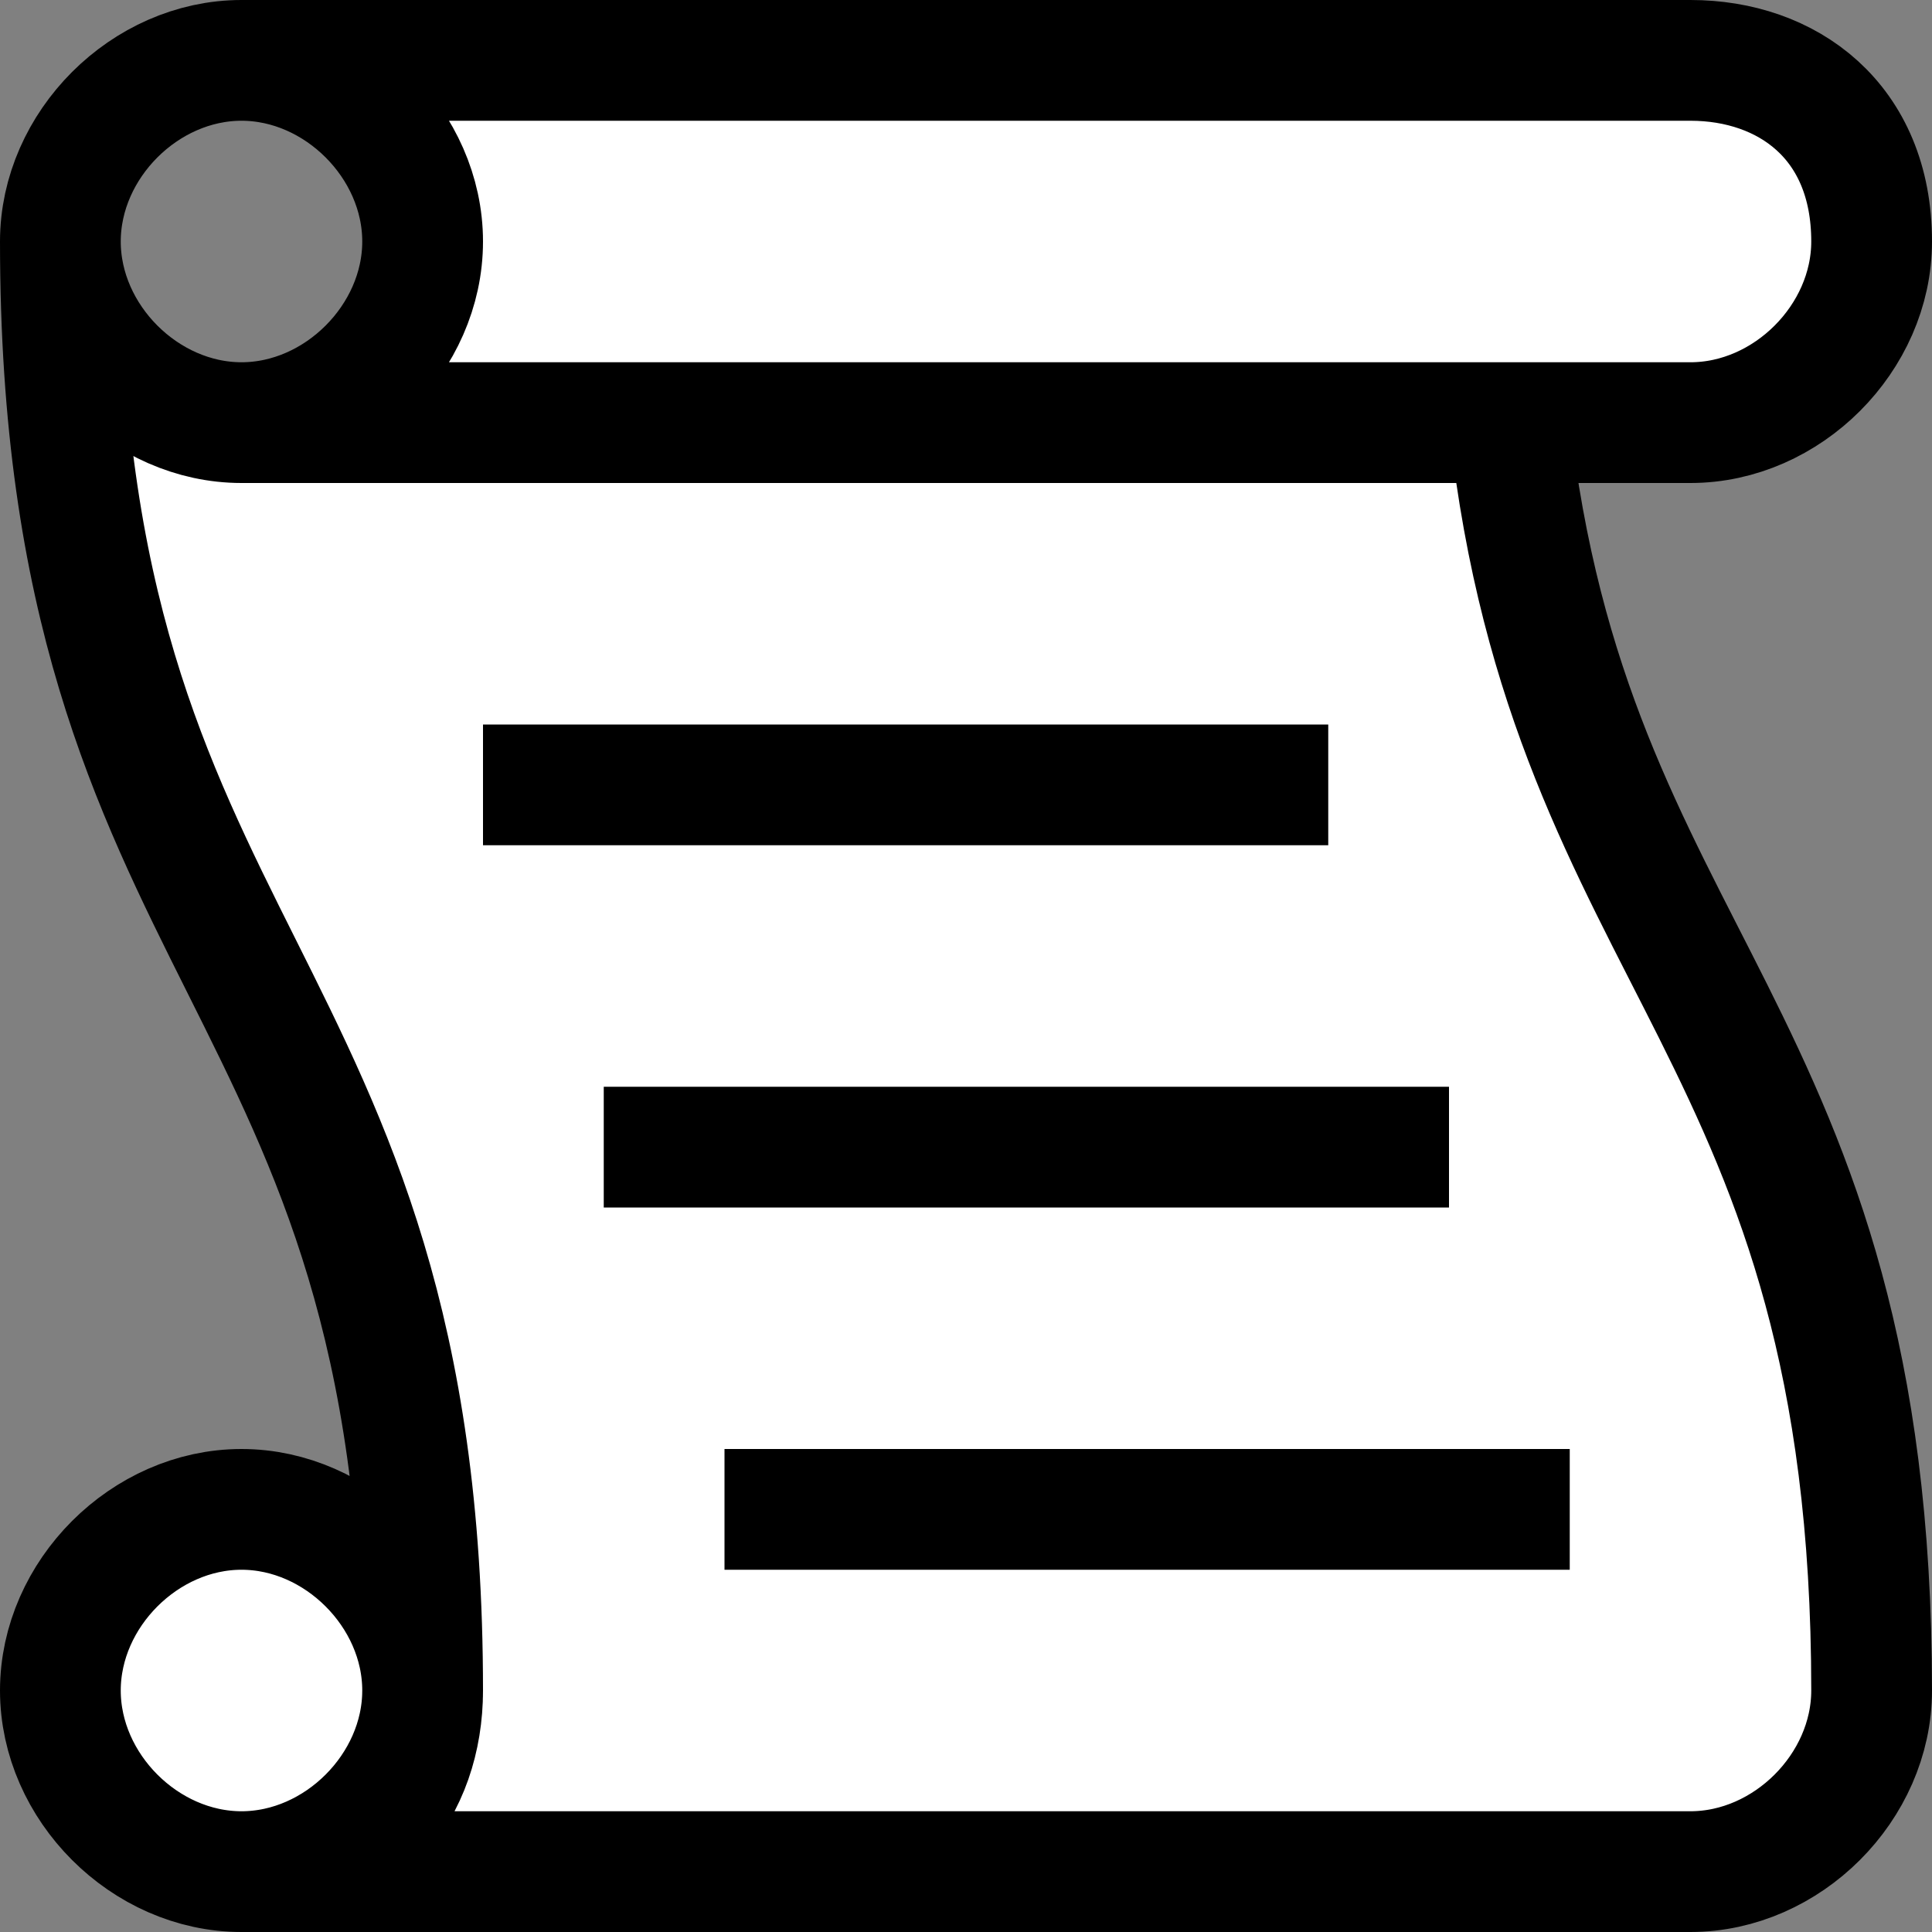 <svg id="SVGRoot" width="16px" height="16px" version="1.1" viewBox="0 0 16 16" xmlns="http://www.w3.org/2000/svg">
<rect x="0" y="0" width="16" height="16" fill="#808080" stroke="none"/>
<g>
<path d="m0.5 2c0 0.8 0.7 1.5 1.5 1.5s1.5-0.7 1.5-1.5-0.7-1.5-1.5-1.5-1.5 0.7-1.5 1.5c0 6 3 6 3 12 0-0.8-0.7-1.5-1.5-1.5s-1.5 0.7-1.5 1.5 0.7 1.5 1.5 1.5 1.5-0.7 1.5-1.5c0 0.8-0.5 1.5-1.5 1.5h12c0.8-4.35e-4 1.5-0.7 1.5-1.5 0-5.5-2.5-6-3-10.5h-10.5 12c0.8 0 1.5-0.7 1.5-1.5 0-1-0.7-1.5-1.5-1.5h-12m2 6h7m-6 3h7m-6 3h7" style="fill-rule:evenodd;fill:#ffffff;stroke-width:1px;stroke:#000000"/>
</g>
</svg>
